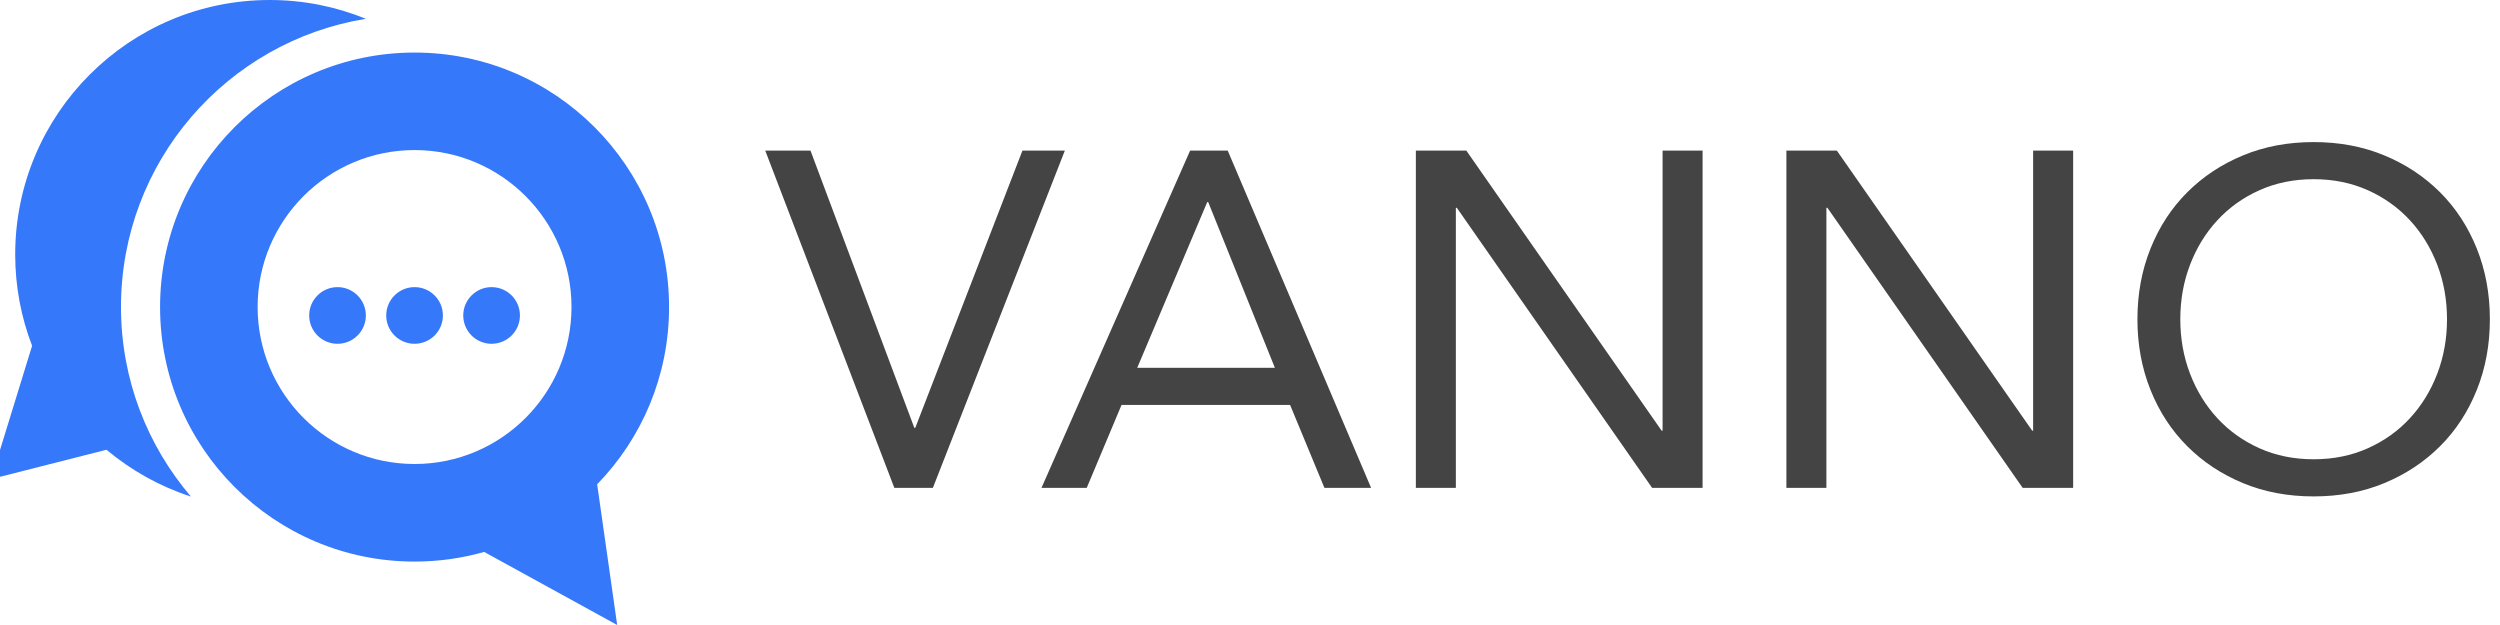 <?xml version="1.0" encoding="utf-8"?>
<!-- Generator: Adobe Illustrator 15.0.0, SVG Export Plug-In . SVG Version: 6.00 Build 0)  -->
<!DOCTYPE svg PUBLIC "-//W3C//DTD SVG 1.1//EN" "http://www.w3.org/Graphics/SVG/1.1/DTD/svg11.dtd">
<svg version="1.1" id="Layer_1" xmlns="http://www.w3.org/2000/svg" xmlns:xlink="http://www.w3.org/1999/xlink" x="0px" y="0px"
	 width="140px" height="35px" viewBox="0 0 140 35" enable-background="new 0 0 140 35" xml:space="preserve">
<path fill="#3578FA" d="M15.104,0c1.905,0,3.724,0.375,5.384,1.053C12.713,2.314,6.775,9.06,6.775,17.19
	c0,4.053,1.476,7.76,3.918,10.619c-1.75-0.568-3.351-1.469-4.73-2.623L-0.5,26.828l2.297-7.464c-0.61-1.587-0.946-3.312-0.946-5.112
	C0.852,6.382,7.234,0,15.104,0z"/>
<path fill="#3578FA" d="M23.215,16.079c0.877,0,1.588,0.711,1.588,1.587s-0.711,1.586-1.588,1.586c-0.876,0-1.587-0.71-1.587-1.586
	S22.339,16.079,23.215,16.079L23.215,16.079z"/>
<path fill="#3578FA" d="M18.901,16.079c0.876,0,1.587,0.711,1.587,1.587s-0.71,1.586-1.587,1.586s-1.587-0.71-1.587-1.586
	S18.025,16.079,18.901,16.079L18.901,16.079z"/>
<path fill="#3578FA" d="M27.529,16.079c0.877,0,1.587,0.711,1.587,1.587s-0.71,1.586-1.587,1.586c-0.876,0-1.587-0.71-1.587-1.586
	S26.653,16.079,27.529,16.079L27.529,16.079z"/>
<path fill="#3578FA" d="M37.468,17.195c0-7.87-6.382-14.252-14.253-14.252c-7.869,0-14.251,6.382-14.251,14.252
	c0,7.872,6.382,14.253,14.251,14.253c1.353,0,2.661-0.189,3.899-0.54L34.562,35l-1.121-7.879
	C35.934,24.555,37.468,21.055,37.468,17.195z M23.215,25.984c-4.853,0-8.788-3.938-8.788-8.792c0-4.852,3.935-8.788,8.788-8.788
	s8.789,3.936,8.789,8.788C32.003,22.048,28.068,25.984,23.215,25.984z"/>
<g>
	<path fill="#444444" d="M42.854,8.435h2.534l5.814,15.523h0.054l6-15.523h2.375l-7.389,18.884h-2.16L42.854,8.435z"/>
	<path fill="#444444" d="M66.646,8.435h2.107l8.028,18.884h-2.614l-1.921-4.642h-9.44l-1.948,4.642h-2.534L66.646,8.435z
		 M67.659,11.315h-0.053l-3.921,9.282h7.708L67.659,11.315z"/>
	<path fill="#444444" d="M79.288,8.435h2.827l10.936,15.683h0.054V8.435h2.24v18.884h-2.828L81.582,11.636h-0.054v15.684h-2.24
		V8.435z"/>
	<path fill="#444444" d="M100.038,8.435h2.827l10.937,15.683h0.053V8.435h2.241v18.884h-2.828l-10.935-15.684h-0.055v15.684h-2.24
		V8.435z"/>
	<path fill="#444444" d="M129.564,27.799c-1.439,0-2.76-0.248-3.96-0.746c-1.201-0.498-2.241-1.188-3.12-2.067
		c-0.881-0.88-1.566-1.929-2.055-3.147c-0.489-1.218-0.733-2.538-0.733-3.961c0-1.422,0.244-2.742,0.733-3.961
		c0.488-1.217,1.174-2.267,2.055-3.147c0.879-0.88,1.919-1.569,3.12-2.067c1.2-0.498,2.521-0.747,3.96-0.747
		c1.44,0,2.762,0.249,3.961,0.747c1.2,0.498,2.24,1.187,3.121,2.067c0.88,0.88,1.564,1.93,2.054,3.147
		c0.489,1.219,0.733,2.539,0.733,3.961c0,1.423-0.244,2.743-0.733,3.961c-0.489,1.219-1.174,2.268-2.054,3.147
		c-0.881,0.88-1.921,1.569-3.121,2.067C132.326,27.551,131.005,27.799,129.564,27.799z M129.564,25.719
		c1.104,0,2.112-0.204,3.027-0.613c0.916-0.409,1.702-0.969,2.36-1.681c0.658-0.711,1.169-1.543,1.534-2.494
		c0.364-0.951,0.547-1.969,0.547-3.054c0-1.084-0.183-2.103-0.547-3.054c-0.365-0.951-0.876-1.782-1.534-2.493
		s-1.444-1.271-2.36-1.681c-0.915-0.409-1.924-0.614-3.027-0.614c-1.103,0-2.111,0.205-3.027,0.614
		c-0.915,0.409-1.702,0.969-2.36,1.681s-1.169,1.542-1.533,2.493c-0.365,0.952-0.547,1.97-0.547,3.054
		c0,1.085,0.182,2.103,0.547,3.054c0.364,0.951,0.875,1.783,1.533,2.494c0.658,0.712,1.445,1.271,2.36,1.681
		C127.453,25.515,128.462,25.719,129.564,25.719z"/>
</g>
</svg>
